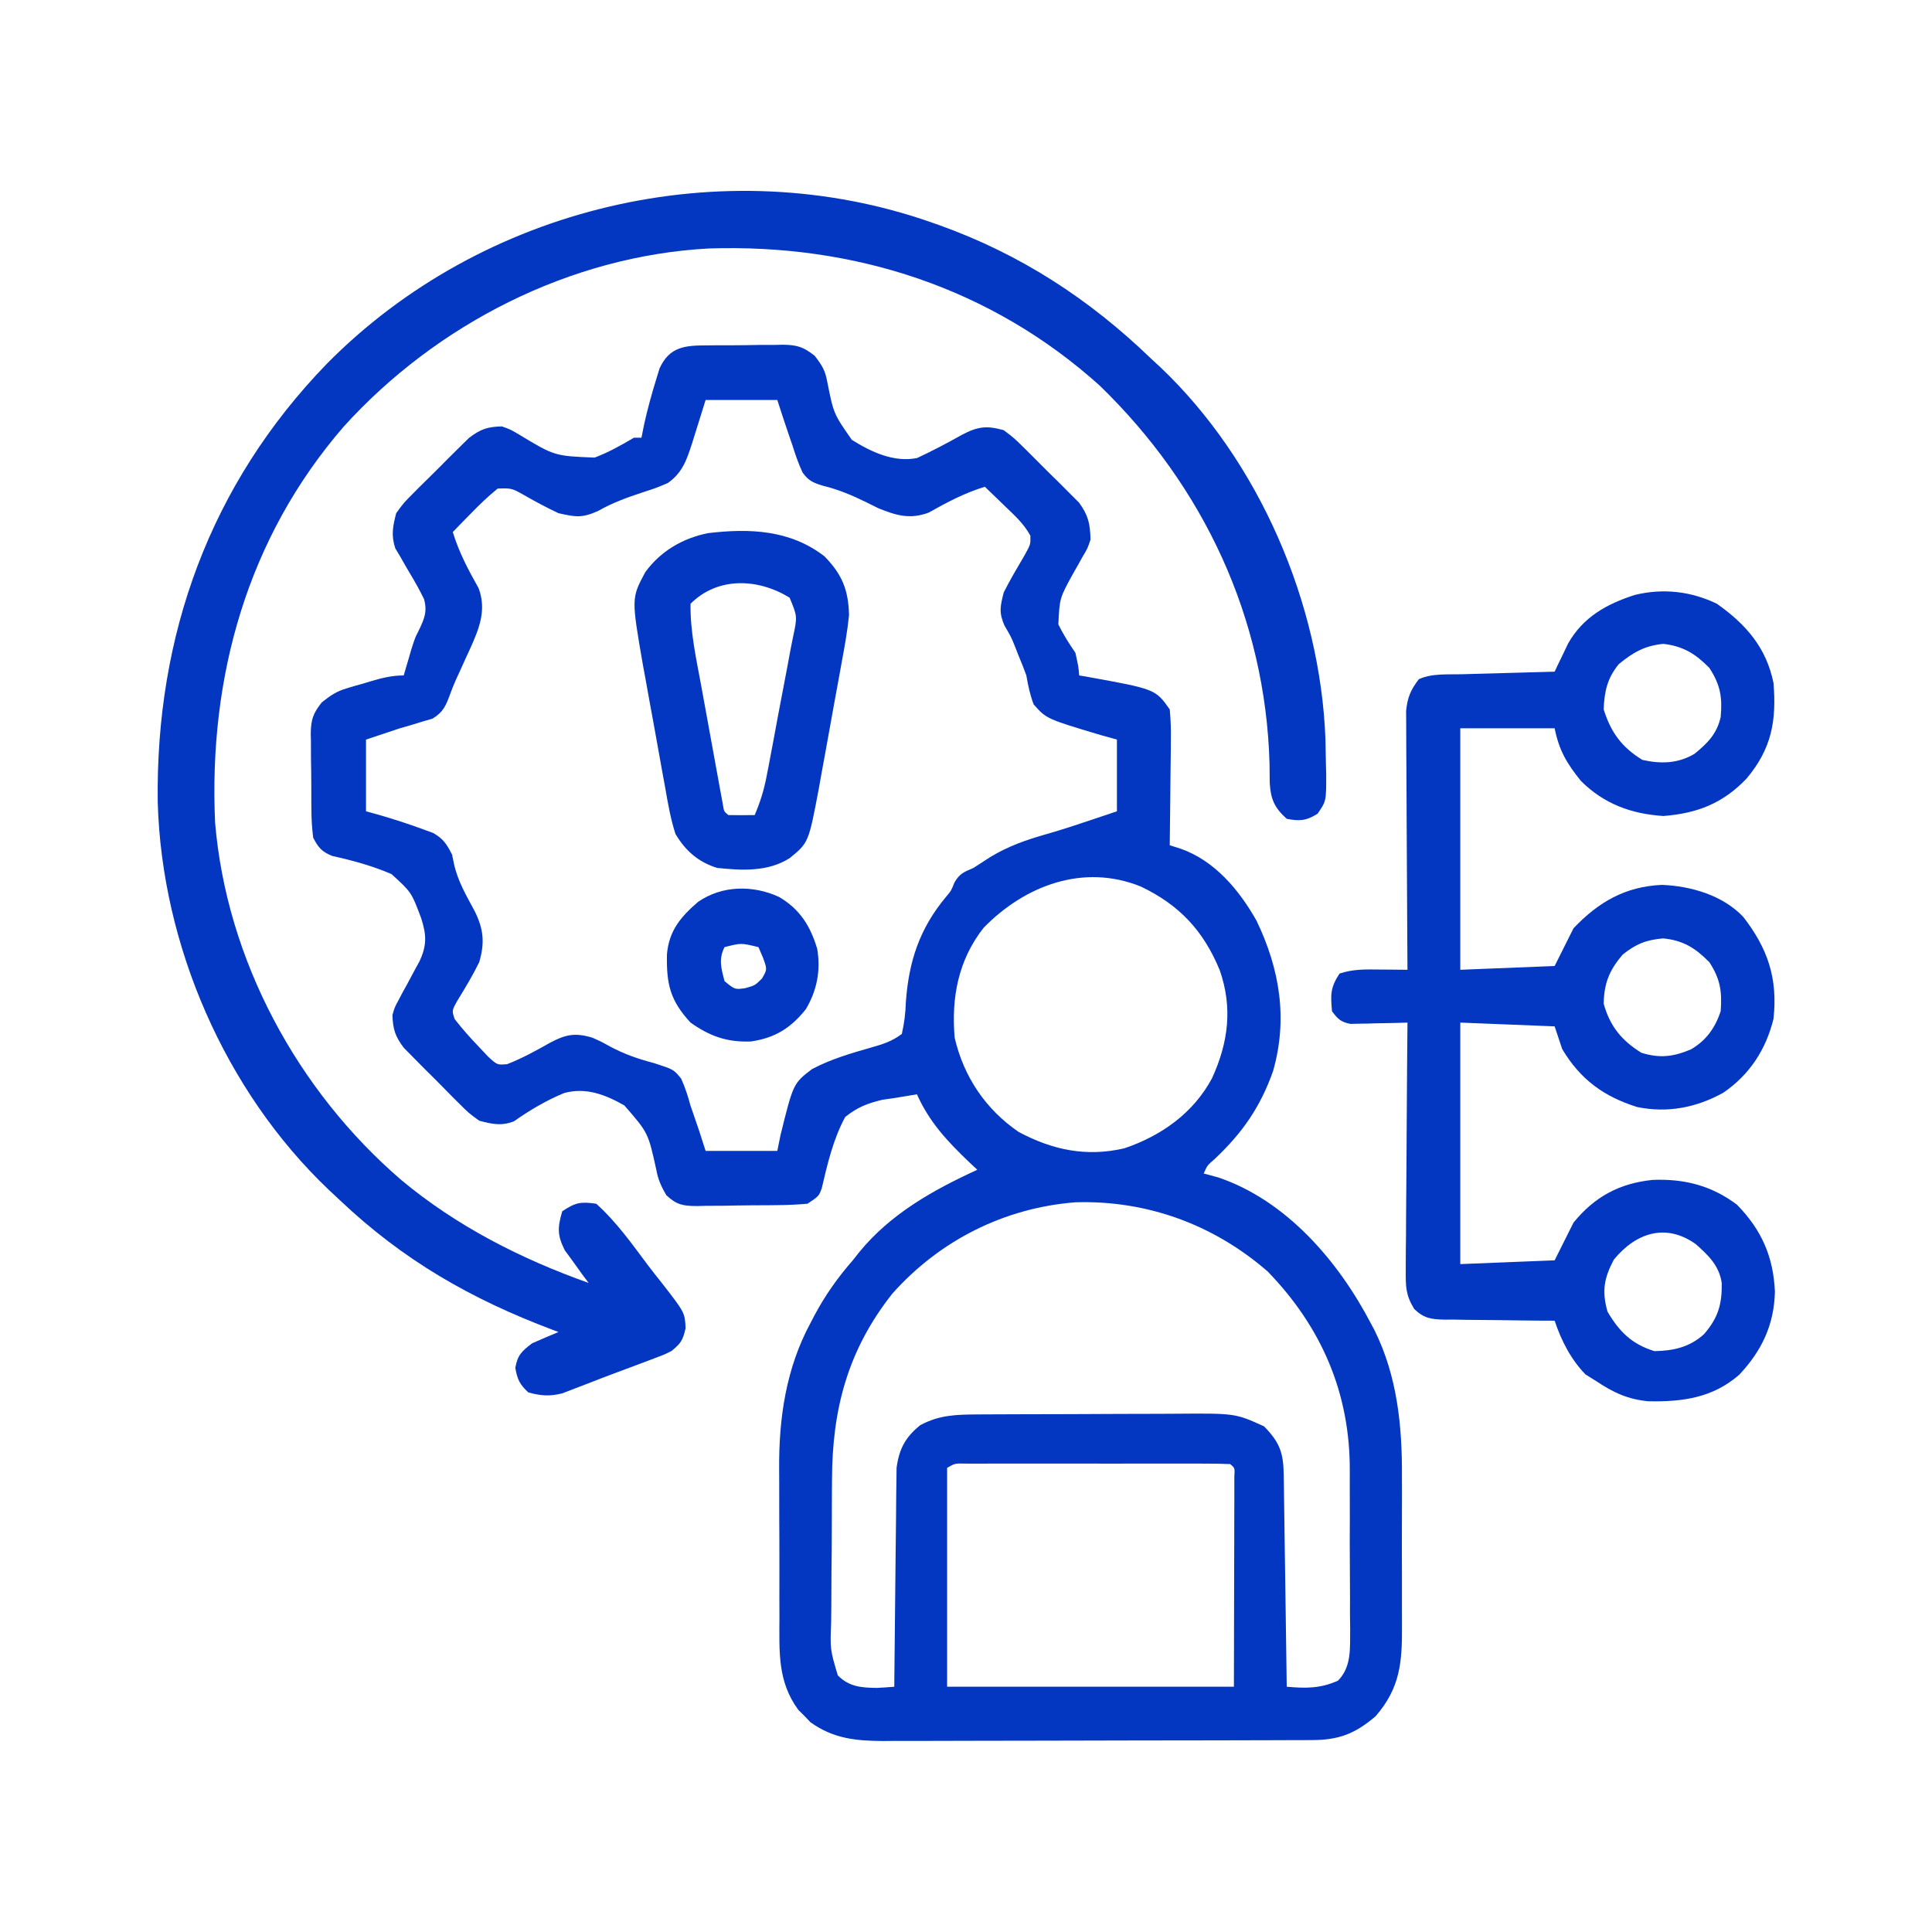 <svg xmlns="http://www.w3.org/2000/svg" width="105" height="105" viewBox="0 0 105 105" fill="none"><path d="M38.438 18.771C38.584 18.77 38.731 18.768 38.882 18.766C39.191 18.764 39.501 18.764 39.81 18.765C40.282 18.765 40.753 18.756 41.225 18.747C41.526 18.746 41.828 18.745 42.129 18.745C42.269 18.742 42.409 18.739 42.554 18.735C43.326 18.747 43.661 18.852 44.275 19.334C44.673 19.85 44.847 20.123 44.96 20.75C45.306 22.488 45.306 22.488 46.293 23.902C47.348 24.566 48.592 25.148 49.846 24.891C50.666 24.508 51.463 24.091 52.251 23.646C53.123 23.184 53.606 23.114 54.55 23.379C55.1 23.794 55.1 23.794 55.65 24.335C55.748 24.432 55.846 24.528 55.947 24.628C56.152 24.832 56.356 25.037 56.559 25.243C56.869 25.557 57.184 25.864 57.5 26.171C57.7 26.37 57.899 26.57 58.098 26.771C58.278 26.951 58.458 27.131 58.644 27.317C59.151 28.014 59.247 28.469 59.267 29.326C59.104 29.811 59.104 29.811 58.847 30.239C58.758 30.399 58.668 30.559 58.576 30.724C58.483 30.889 58.389 31.053 58.293 31.223C57.588 32.512 57.588 32.512 57.519 33.935C57.791 34.487 58.099 34.972 58.446 35.479C58.613 36.235 58.613 36.235 58.651 36.709C58.773 36.729 58.895 36.749 59.021 36.77C62.793 37.451 62.793 37.451 63.573 38.555C63.627 39.129 63.645 39.657 63.633 40.23C63.633 40.393 63.632 40.556 63.631 40.724C63.627 41.244 63.62 41.764 63.612 42.285C63.609 42.638 63.606 42.99 63.603 43.343C63.597 44.208 63.586 45.073 63.573 45.938C63.766 45.999 63.958 46.059 64.156 46.122C66.012 46.769 67.35 48.371 68.29 50.039C69.553 52.666 70.001 55.373 69.187 58.217C68.495 60.172 67.514 61.582 66.005 62.998C65.609 63.343 65.609 63.343 65.419 63.779C65.673 63.847 65.927 63.915 66.188 63.984C69.914 65.236 72.743 68.551 74.507 71.931C74.603 72.11 74.603 72.11 74.701 72.293C75.943 74.802 76.21 77.509 76.192 80.263C76.193 80.571 76.193 80.88 76.195 81.189C76.196 81.828 76.194 82.468 76.19 83.108C76.185 83.924 76.188 84.739 76.193 85.555C76.196 86.19 76.195 86.824 76.193 87.458C76.192 87.759 76.193 88.06 76.195 88.361C76.205 90.334 76.103 91.725 74.763 93.272C73.643 94.229 72.764 94.565 71.308 94.57C70.978 94.572 70.978 94.572 70.642 94.573C70.402 94.574 70.162 94.574 69.915 94.574C69.661 94.575 69.408 94.576 69.147 94.577C68.452 94.58 67.757 94.581 67.062 94.582C66.627 94.583 66.193 94.584 65.758 94.585C64.397 94.587 63.035 94.589 61.674 94.59C60.105 94.591 58.536 94.595 56.968 94.601C55.753 94.605 54.539 94.607 53.325 94.607C52.6 94.608 51.876 94.609 51.151 94.612C50.343 94.617 49.534 94.616 48.725 94.614C48.486 94.616 48.248 94.618 48.003 94.62C46.513 94.612 45.295 94.494 44.048 93.602C43.94 93.489 43.831 93.376 43.719 93.259C43.608 93.148 43.497 93.037 43.382 92.923C42.252 91.379 42.356 89.769 42.361 87.935C42.361 87.627 42.359 87.32 42.358 87.013C42.356 86.369 42.357 85.725 42.359 85.081C42.361 84.266 42.357 83.45 42.351 82.635C42.347 81.999 42.347 81.364 42.349 80.728C42.349 80.428 42.347 80.128 42.345 79.828C42.324 77.07 42.723 74.352 44.053 71.893C44.123 71.757 44.194 71.621 44.267 71.481C44.852 70.389 45.53 69.428 46.347 68.496C46.466 68.346 46.585 68.195 46.707 68.04C48.41 65.964 50.702 64.683 53.114 63.574C52.963 63.433 52.812 63.291 52.657 63.146C51.48 62.02 50.508 60.983 49.833 59.473C49.423 59.539 49.013 59.608 48.603 59.678C48.279 59.724 48.279 59.724 47.95 59.771C47.118 59.974 46.615 60.17 45.937 60.703C45.284 61.905 44.968 63.26 44.66 64.584C44.501 65.01 44.501 65.01 43.886 65.42C43.345 65.468 42.826 65.492 42.285 65.496C42.128 65.498 41.971 65.5 41.81 65.502C41.48 65.505 41.149 65.507 40.818 65.507C40.312 65.51 39.807 65.52 39.302 65.53C38.98 65.532 38.658 65.534 38.337 65.535C38.186 65.539 38.035 65.543 37.88 65.547C37.114 65.54 36.778 65.485 36.21 64.954C35.921 64.453 35.762 64.1 35.661 63.538C35.225 61.562 35.225 61.562 33.932 60.078C32.902 59.491 31.853 59.086 30.672 59.4C29.687 59.804 28.797 60.334 27.926 60.944C27.231 61.208 26.756 61.092 26.044 60.908C25.47 60.49 25.47 60.49 24.924 59.945C24.826 59.848 24.729 59.751 24.628 59.651C24.424 59.446 24.221 59.24 24.019 59.033C23.712 58.717 23.398 58.408 23.084 58.099C22.885 57.898 22.687 57.697 22.489 57.496C22.31 57.315 22.131 57.134 21.947 56.947C21.475 56.321 21.356 55.945 21.327 55.166C21.451 54.738 21.451 54.738 21.659 54.357C21.733 54.217 21.806 54.076 21.882 53.932C21.962 53.789 22.041 53.647 22.122 53.5C22.276 53.214 22.429 52.927 22.582 52.639C22.651 52.514 22.72 52.389 22.791 52.26C23.201 51.391 23.187 50.827 22.889 49.898C22.362 48.493 22.362 48.493 21.276 47.504C20.237 47.058 19.162 46.762 18.059 46.521C17.485 46.286 17.31 46.078 17.021 45.528C16.956 45.002 16.925 44.528 16.924 44.003C16.923 43.856 16.921 43.71 16.92 43.559C16.918 43.249 16.917 42.94 16.918 42.63C16.918 42.159 16.91 41.687 16.901 41.216C16.899 40.914 16.899 40.613 16.899 40.312C16.895 40.171 16.892 40.031 16.889 39.887C16.9 39.113 17.003 38.782 17.491 38.17C17.964 37.799 18.276 37.576 18.842 37.41C18.984 37.367 19.126 37.324 19.273 37.28C19.418 37.24 19.563 37.199 19.712 37.158C19.859 37.113 20.006 37.069 20.157 37.023C20.77 36.843 21.3 36.709 21.942 36.709C21.98 36.58 22.017 36.451 22.055 36.318C22.107 36.143 22.159 35.967 22.212 35.786C22.262 35.615 22.312 35.444 22.363 35.267C22.558 34.658 22.558 34.658 22.748 34.287C23.049 33.665 23.237 33.246 23.046 32.564C22.812 32.079 22.554 31.62 22.276 31.159C22.091 30.847 21.91 30.533 21.733 30.216C21.65 30.08 21.568 29.943 21.483 29.802C21.25 29.091 21.347 28.61 21.532 27.891C21.95 27.317 21.95 27.317 22.496 26.771C22.593 26.673 22.69 26.576 22.79 26.475C22.994 26.27 23.2 26.068 23.408 25.866C23.724 25.558 24.033 25.245 24.342 24.931C24.543 24.732 24.743 24.534 24.944 24.335C25.216 24.067 25.216 24.067 25.494 23.794C26.122 23.32 26.491 23.195 27.274 23.174C27.742 23.34 27.742 23.34 28.184 23.601C30.137 24.782 30.137 24.782 32.314 24.869C33.072 24.587 33.756 24.198 34.452 23.789C34.588 23.789 34.723 23.789 34.862 23.789C34.939 23.409 34.939 23.409 35.016 23.02C35.198 22.215 35.413 21.425 35.657 20.636C35.752 20.329 35.752 20.329 35.848 20.016C36.391 18.834 37.236 18.771 38.438 18.771ZM38.349 21.738C37.978 22.915 37.978 22.915 37.613 24.094C37.322 24.992 37.094 25.684 36.298 26.25C35.648 26.526 35.648 26.526 34.914 26.763C34.07 27.044 33.289 27.322 32.517 27.763C31.634 28.166 31.288 28.1 30.351 27.891C29.714 27.591 29.111 27.269 28.502 26.919C27.813 26.53 27.813 26.53 27.049 26.552C26.523 26.975 26.054 27.433 25.583 27.916C25.308 28.196 25.308 28.196 25.028 28.482C24.89 28.625 24.751 28.768 24.608 28.916C24.946 30.023 25.449 30.967 26.014 31.972C26.455 33.164 26.04 34.162 25.546 35.266C25.482 35.404 25.418 35.541 25.352 35.684C25.226 35.961 25.101 36.239 24.975 36.517C24.913 36.651 24.851 36.785 24.787 36.923C24.669 37.188 24.56 37.458 24.462 37.73C24.231 38.359 24.086 38.704 23.505 39.058C23.226 39.139 23.226 39.139 22.942 39.221C22.669 39.305 22.669 39.305 22.39 39.391C22.174 39.453 21.959 39.516 21.737 39.58C21.128 39.783 20.519 39.986 19.892 40.195C19.892 41.481 19.892 42.767 19.892 44.092C20.178 44.172 20.465 44.252 20.76 44.334C21.526 44.562 22.282 44.806 23.031 45.084C23.201 45.146 23.372 45.209 23.547 45.273C24.095 45.586 24.289 45.892 24.57 46.45C24.606 46.623 24.642 46.796 24.679 46.974C24.885 47.898 25.353 48.691 25.799 49.52C26.292 50.515 26.348 51.251 26.044 52.295C25.694 53.013 25.291 53.674 24.875 54.355C24.554 54.92 24.554 54.92 24.709 55.383C25.117 55.908 25.544 56.392 26.006 56.871C26.268 57.149 26.268 57.149 26.535 57.432C27.024 57.88 27.024 57.88 27.56 57.836C28.373 57.518 29.129 57.104 29.887 56.674C30.749 56.214 31.26 56.115 32.196 56.397C32.679 56.612 32.679 56.612 33.145 56.871C33.938 57.295 34.685 57.551 35.555 57.781C36.607 58.12 36.607 58.12 37.017 58.617C37.239 59.102 37.387 59.574 37.528 60.088C37.681 60.537 37.835 60.986 37.99 61.434C38.108 61.802 38.227 62.17 38.349 62.549C39.635 62.549 40.92 62.549 42.245 62.549C42.329 62.133 42.329 62.133 42.415 61.709C43.112 58.883 43.112 58.883 44.132 58.102C45.148 57.568 46.22 57.25 47.32 56.938C47.97 56.753 48.469 56.602 49.013 56.191C49.15 55.575 49.21 55.083 49.231 54.461C49.391 52.251 49.97 50.478 51.406 48.751C51.697 48.405 51.697 48.405 51.869 47.969C52.148 47.473 52.393 47.391 52.909 47.168C53.213 46.972 53.516 46.776 53.819 46.578C54.812 45.979 55.788 45.639 56.9 45.325C57.719 45.091 58.524 44.826 59.331 44.553C59.783 44.401 60.236 44.249 60.702 44.092C60.702 42.806 60.702 41.52 60.702 40.195C60.416 40.116 60.129 40.036 59.834 39.953C56.875 39.069 56.875 39.069 56.175 38.28C55.979 37.755 55.873 37.261 55.78 36.709C55.648 36.347 55.507 35.988 55.357 35.632C55.291 35.463 55.224 35.294 55.156 35.12C54.951 34.614 54.951 34.614 54.588 33.992C54.278 33.272 54.363 32.955 54.55 32.197C54.905 31.496 55.3 30.828 55.699 30.151C56.011 29.582 56.011 29.582 55.998 29.113C55.657 28.483 55.154 28.021 54.64 27.532C54.48 27.376 54.48 27.376 54.316 27.217C54.054 26.962 53.789 26.708 53.525 26.455C52.417 26.793 51.474 27.296 50.468 27.861C49.457 28.235 48.717 28.02 47.739 27.623C47.525 27.517 47.311 27.411 47.09 27.301C46.291 26.91 45.558 26.598 44.693 26.391C44.172 26.226 43.947 26.127 43.62 25.685C43.392 25.197 43.226 24.713 43.066 24.199C42.952 23.869 42.952 23.869 42.836 23.531C42.632 22.936 42.438 22.337 42.245 21.738C40.959 21.738 39.674 21.738 38.349 21.738ZM53.458 50.422C52.077 52.18 51.697 54.221 51.884 56.397C52.376 58.518 53.568 60.294 55.37 61.524C57.209 62.499 59.033 62.888 61.102 62.409C63.108 61.734 64.867 60.489 65.875 58.59C66.754 56.667 67.003 54.772 66.291 52.731C65.407 50.582 64.087 49.174 62.001 48.182C58.883 46.918 55.703 48.123 53.458 50.422ZM48.493 70.311C46.075 73.371 45.224 76.592 45.218 80.435C45.216 80.728 45.214 81.021 45.212 81.314C45.208 81.922 45.207 82.531 45.207 83.139C45.208 83.918 45.199 84.696 45.188 85.474C45.182 86.076 45.18 86.679 45.181 87.282C45.18 87.569 45.177 87.856 45.172 88.143C45.114 89.643 45.114 89.643 45.533 91.053C46.154 91.68 46.822 91.723 47.654 91.734C47.971 91.718 48.287 91.698 48.603 91.67C48.604 91.516 48.605 91.362 48.606 91.203C48.618 89.749 48.633 88.295 48.651 86.841C48.66 86.093 48.668 85.346 48.674 84.598C48.679 83.876 48.687 83.154 48.698 82.432C48.703 82.023 48.705 81.615 48.707 81.207C48.711 80.957 48.715 80.706 48.719 80.448C48.721 80.229 48.724 80.009 48.726 79.783C48.861 78.752 49.205 78.105 50.013 77.456C51.055 76.893 51.986 76.878 53.159 76.871C53.377 76.87 53.377 76.87 53.599 76.868C54.077 76.865 54.556 76.864 55.034 76.863C55.28 76.862 55.28 76.862 55.531 76.861C56.4 76.858 57.27 76.856 58.139 76.855C59.032 76.854 59.926 76.849 60.82 76.843C61.511 76.839 62.202 76.838 62.892 76.838C63.222 76.837 63.551 76.836 63.88 76.833C67.138 76.808 67.138 76.808 68.7 77.52C69.56 78.4 69.751 78.963 69.768 80.169C69.774 80.551 69.774 80.551 69.78 80.94C69.784 81.219 69.787 81.498 69.791 81.777C69.795 82.061 69.799 82.346 69.803 82.63C69.815 83.379 69.825 84.128 69.835 84.877C69.845 85.642 69.857 86.406 69.868 87.17C69.89 88.67 69.911 90.17 69.931 91.67C70.964 91.762 71.757 91.771 72.715 91.341C73.468 90.581 73.365 89.557 73.378 88.549C73.375 88.266 73.372 87.982 73.368 87.699C73.369 87.405 73.369 87.111 73.37 86.817C73.371 86.199 73.368 85.582 73.361 84.965C73.353 84.183 73.355 83.402 73.36 82.62C73.363 82.011 73.361 81.403 73.357 80.794C73.356 80.507 73.356 80.219 73.358 79.932C73.376 75.726 71.831 72.139 68.905 69.111C65.964 66.549 62.333 65.225 58.448 65.342C54.582 65.644 51.071 67.412 48.493 70.311ZM51.474 79.775C51.474 83.701 51.474 87.626 51.474 91.67C56.617 91.67 61.761 91.67 67.06 91.67C67.064 89.712 67.068 87.753 67.073 85.736C67.074 85.117 67.076 84.497 67.078 83.859C67.079 83.372 67.079 82.885 67.08 82.397C67.081 82.142 67.082 81.886 67.083 81.622C67.083 81.381 67.083 81.139 67.083 80.891C67.083 80.68 67.084 80.469 67.084 80.252C67.113 79.783 67.113 79.783 66.855 79.57C66.391 79.55 65.927 79.544 65.464 79.544C65.318 79.543 65.173 79.543 65.023 79.543C64.54 79.542 64.057 79.543 63.574 79.543C63.24 79.543 62.905 79.543 62.571 79.543C61.869 79.542 61.167 79.543 60.465 79.544C59.565 79.545 58.664 79.544 57.763 79.543C57.072 79.542 56.381 79.543 55.69 79.543C55.358 79.543 55.026 79.543 54.694 79.543C54.23 79.542 53.766 79.543 53.301 79.544C53.037 79.544 52.773 79.544 52.5 79.544C51.9 79.528 51.9 79.528 51.474 79.775Z" fill="#0337C2"></path><path d="M50.655 12.099C50.784 12.145 50.913 12.19 51.046 12.236C55.453 13.814 59.196 16.246 62.549 19.482C62.724 19.644 62.899 19.806 63.079 19.972C68.444 25.076 71.754 32.801 72.035 40.161C72.045 40.591 72.053 41.021 72.06 41.451C72.068 41.761 72.068 41.761 72.076 42.078C72.079 43.542 72.079 43.542 71.606 44.224C70.991 44.609 70.644 44.635 69.932 44.502C69.267 43.905 69.06 43.432 69.008 42.564C69.001 42.206 68.998 41.848 68.996 41.49C68.774 33.598 65.421 26.431 59.763 20.953C53.848 15.632 46.414 13.242 38.522 13.504C30.985 13.908 23.724 17.615 18.683 23.182C13.435 29.24 11.33 36.812 11.69 44.707C12.32 52.181 16.163 59.279 21.816 64.138C24.829 66.647 28.311 68.415 31.992 69.726C31.872 69.565 31.751 69.404 31.626 69.238C31.472 69.023 31.318 68.808 31.159 68.585C30.927 68.268 30.927 68.268 30.691 67.944C30.278 67.117 30.302 66.709 30.557 65.83C31.279 65.349 31.553 65.301 32.403 65.42C33.498 66.4 34.339 67.595 35.216 68.765C35.465 69.093 35.72 69.414 35.976 69.736C37.219 71.335 37.219 71.335 37.261 72.187C37.108 72.851 37.009 72.995 36.504 73.418C36.141 73.603 36.141 73.603 35.738 73.756C35.588 73.813 35.438 73.871 35.283 73.93C35.124 73.99 34.964 74.049 34.8 74.11C34.636 74.172 34.471 74.234 34.302 74.297C33.967 74.423 33.632 74.548 33.296 74.673C32.853 74.838 32.414 75.009 31.974 75.182C31.603 75.324 31.603 75.324 31.224 75.468C31.005 75.553 30.786 75.638 30.56 75.725C29.858 75.9 29.407 75.861 28.711 75.674C28.244 75.238 28.116 74.968 28.006 74.341C28.129 73.639 28.354 73.44 28.916 73.007C29.392 72.797 29.871 72.591 30.352 72.392C30.245 72.352 30.138 72.312 30.027 72.271C25.588 70.595 21.921 68.499 18.457 65.215C18.163 64.94 18.163 64.94 17.862 64.659C12.223 59.293 8.793 51.369 8.572 43.601C8.45 34.522 11.417 26.324 17.754 19.779C26.186 11.229 39.287 8.094 50.655 12.099Z" fill="#0337C2"></path><path d="M93.31 32.813C94.888 33.93 95.994 35.19 96.386 37.119C96.556 39.198 96.277 40.696 94.925 42.31C93.634 43.664 92.242 44.204 90.4 44.348C88.655 44.234 87.18 43.694 85.927 42.451C85.16 41.504 84.733 40.789 84.491 39.58C82.799 39.58 81.108 39.58 79.364 39.58C79.364 43.911 79.364 48.243 79.364 52.705C81.902 52.604 81.902 52.604 84.491 52.5C84.83 51.823 85.168 51.147 85.517 50.449C86.874 49.023 88.325 48.179 90.323 48.091C91.91 48.154 93.633 48.658 94.745 49.834C96.082 51.56 96.624 53.182 96.386 55.371C95.973 57.047 95.088 58.405 93.661 59.385C92.198 60.197 90.631 60.503 88.977 60.165C87.163 59.597 85.879 58.661 84.901 57.012C84.766 56.606 84.631 56.2 84.491 55.781C82.799 55.714 81.108 55.646 79.364 55.576C79.364 59.907 79.364 64.239 79.364 68.701C81.902 68.6 81.902 68.6 84.491 68.496C84.83 67.819 85.168 67.143 85.517 66.445C86.672 65.031 88.003 64.319 89.799 64.126C91.525 64.053 93.006 64.426 94.399 65.471C95.731 66.834 96.379 68.286 96.463 70.201C96.421 71.999 95.75 73.408 94.527 74.712C93.089 75.968 91.448 76.193 89.594 76.156C88.466 76.054 87.678 75.68 86.747 75.059C86.557 74.94 86.367 74.822 86.17 74.7C85.372 73.879 84.852 72.859 84.491 71.777C84.172 71.776 84.172 71.776 83.846 71.775C83.053 71.77 82.262 71.759 81.47 71.746C81.127 71.741 80.785 71.738 80.442 71.737C79.949 71.735 79.457 71.727 78.964 71.717C78.811 71.718 78.658 71.719 78.501 71.72C77.773 71.699 77.399 71.653 76.862 71.144C76.399 70.394 76.394 69.934 76.4 69.056C76.4 68.91 76.4 68.764 76.4 68.613C76.4 68.133 76.407 67.653 76.413 67.172C76.415 66.838 76.416 66.504 76.417 66.169C76.42 65.292 76.428 64.414 76.437 63.537C76.445 62.64 76.449 61.744 76.453 60.848C76.462 59.091 76.476 57.333 76.493 55.576C76.249 55.583 76.004 55.59 75.752 55.598C75.431 55.604 75.11 55.609 74.789 55.615C74.627 55.62 74.466 55.625 74.3 55.63C74.145 55.632 73.99 55.634 73.83 55.636C73.687 55.639 73.544 55.643 73.397 55.646C72.88 55.553 72.703 55.378 72.392 54.961C72.312 54.065 72.297 53.668 72.802 52.91C73.544 52.663 74.222 52.683 74.994 52.692C75.138 52.693 75.282 52.694 75.43 52.695C75.784 52.697 76.139 52.701 76.493 52.705C76.492 52.522 76.491 52.34 76.489 52.151C76.477 50.429 76.468 48.706 76.461 46.983C76.458 46.097 76.454 45.211 76.447 44.325C76.44 43.47 76.436 42.615 76.435 41.76C76.434 41.434 76.432 41.108 76.428 40.782C76.424 40.325 76.423 39.868 76.424 39.411C76.422 39.151 76.421 38.891 76.419 38.623C76.499 37.887 76.665 37.501 77.109 36.914C77.821 36.587 78.669 36.663 79.445 36.644C79.589 36.64 79.734 36.636 79.882 36.631C80.342 36.618 80.802 36.606 81.261 36.594C81.574 36.585 81.886 36.576 82.199 36.567C82.963 36.545 83.727 36.524 84.491 36.504C84.557 36.365 84.622 36.226 84.689 36.083C84.822 35.809 84.822 35.809 84.958 35.528C85.044 35.347 85.131 35.166 85.22 34.979C86.031 33.541 87.318 32.823 88.854 32.332C90.382 31.964 91.89 32.128 93.31 32.813ZM87.978 36.094C87.354 36.859 87.191 37.573 87.157 38.555C87.544 39.8 88.144 40.616 89.259 41.298C90.258 41.525 91.197 41.502 92.093 40.968C92.799 40.396 93.315 39.875 93.515 38.965C93.613 37.887 93.493 37.208 92.9 36.299C92.145 35.534 91.483 35.119 90.4 34.992C89.384 35.092 88.76 35.453 87.978 36.094ZM88.183 51.885C87.463 52.737 87.177 53.433 87.157 54.551C87.503 55.783 88.135 56.552 89.208 57.217C90.215 57.528 90.952 57.431 91.902 57.03C92.727 56.548 93.213 55.866 93.515 54.961C93.596 53.883 93.493 53.205 92.9 52.295C92.14 51.525 91.481 51.106 90.387 51C89.463 51.078 88.902 51.308 88.183 51.885ZM87.709 68.458C87.173 69.469 87.052 70.17 87.362 71.278C88.001 72.374 88.69 73.053 89.913 73.431C90.95 73.413 91.824 73.22 92.609 72.509C93.371 71.629 93.59 70.898 93.573 69.739C93.443 68.793 92.844 68.218 92.156 67.612C90.54 66.464 88.917 66.987 87.709 68.458Z" fill="#0337C2"></path><path d="M44.81 30.237C45.768 31.218 46.109 32.058 46.143 33.428C46.058 34.294 45.903 35.143 45.744 35.998C45.7 36.242 45.656 36.486 45.611 36.738C45.518 37.252 45.423 37.767 45.328 38.281C45.183 39.065 45.043 39.849 44.904 40.634C44.812 41.135 44.721 41.636 44.629 42.138C44.567 42.487 44.567 42.487 44.504 42.844C43.945 45.797 43.945 45.797 42.92 46.636C41.733 47.391 40.318 47.312 38.966 47.168C37.94 46.839 37.258 46.247 36.71 45.323C36.448 44.515 36.306 43.695 36.161 42.859C36.117 42.621 36.073 42.382 36.028 42.136C35.935 41.632 35.845 41.127 35.756 40.622C35.621 39.855 35.48 39.089 35.338 38.323C35.249 37.832 35.16 37.34 35.072 36.848C35.03 36.621 34.988 36.395 34.945 36.161C34.312 32.507 34.312 32.507 35.069 31.096C35.898 29.956 37.095 29.254 38.476 28.975C40.735 28.705 42.948 28.794 44.81 30.237ZM37.53 32.813C37.503 34.293 37.839 35.805 38.107 37.256C38.142 37.452 38.178 37.649 38.215 37.852C38.29 38.262 38.365 38.673 38.44 39.083C38.556 39.714 38.671 40.345 38.785 40.977C38.858 41.377 38.931 41.777 39.004 42.178C39.038 42.367 39.072 42.556 39.108 42.751C39.14 42.925 39.172 43.098 39.205 43.276C39.233 43.429 39.261 43.583 39.29 43.74C39.344 44.097 39.344 44.097 39.581 44.297C40.059 44.306 40.538 44.306 41.016 44.297C41.309 43.611 41.514 42.96 41.656 42.227C41.695 42.025 41.735 41.822 41.776 41.614C41.816 41.397 41.857 41.181 41.899 40.958C41.963 40.621 41.963 40.621 42.028 40.278C42.116 39.805 42.204 39.332 42.291 38.859C42.381 38.374 42.474 37.889 42.568 37.405C42.704 36.706 42.834 36.006 42.963 35.305C43.006 35.088 43.05 34.871 43.094 34.648C43.339 33.505 43.339 33.505 42.912 32.481C41.208 31.433 39.016 31.327 37.53 32.813Z" fill="#0337C2"></path><path d="M42.335 48.745C43.476 49.415 44.041 50.322 44.415 51.572C44.61 52.74 44.404 53.812 43.807 54.832C42.992 55.868 42.118 56.413 40.81 56.602C39.51 56.65 38.584 56.321 37.529 55.576C36.415 54.372 36.216 53.48 36.247 51.867C36.357 50.585 36.989 49.832 37.939 49.014C39.24 48.116 40.913 48.091 42.335 48.745ZM39.375 51.475C39.045 52.133 39.198 52.626 39.375 53.321C39.938 53.784 39.938 53.784 40.502 53.705C41.03 53.556 41.03 53.556 41.413 53.18C41.699 52.686 41.699 52.686 41.464 52.039C41.383 51.853 41.303 51.667 41.22 51.475C40.277 51.245 40.277 51.245 39.375 51.475Z" fill="#0337C2"></path></svg>